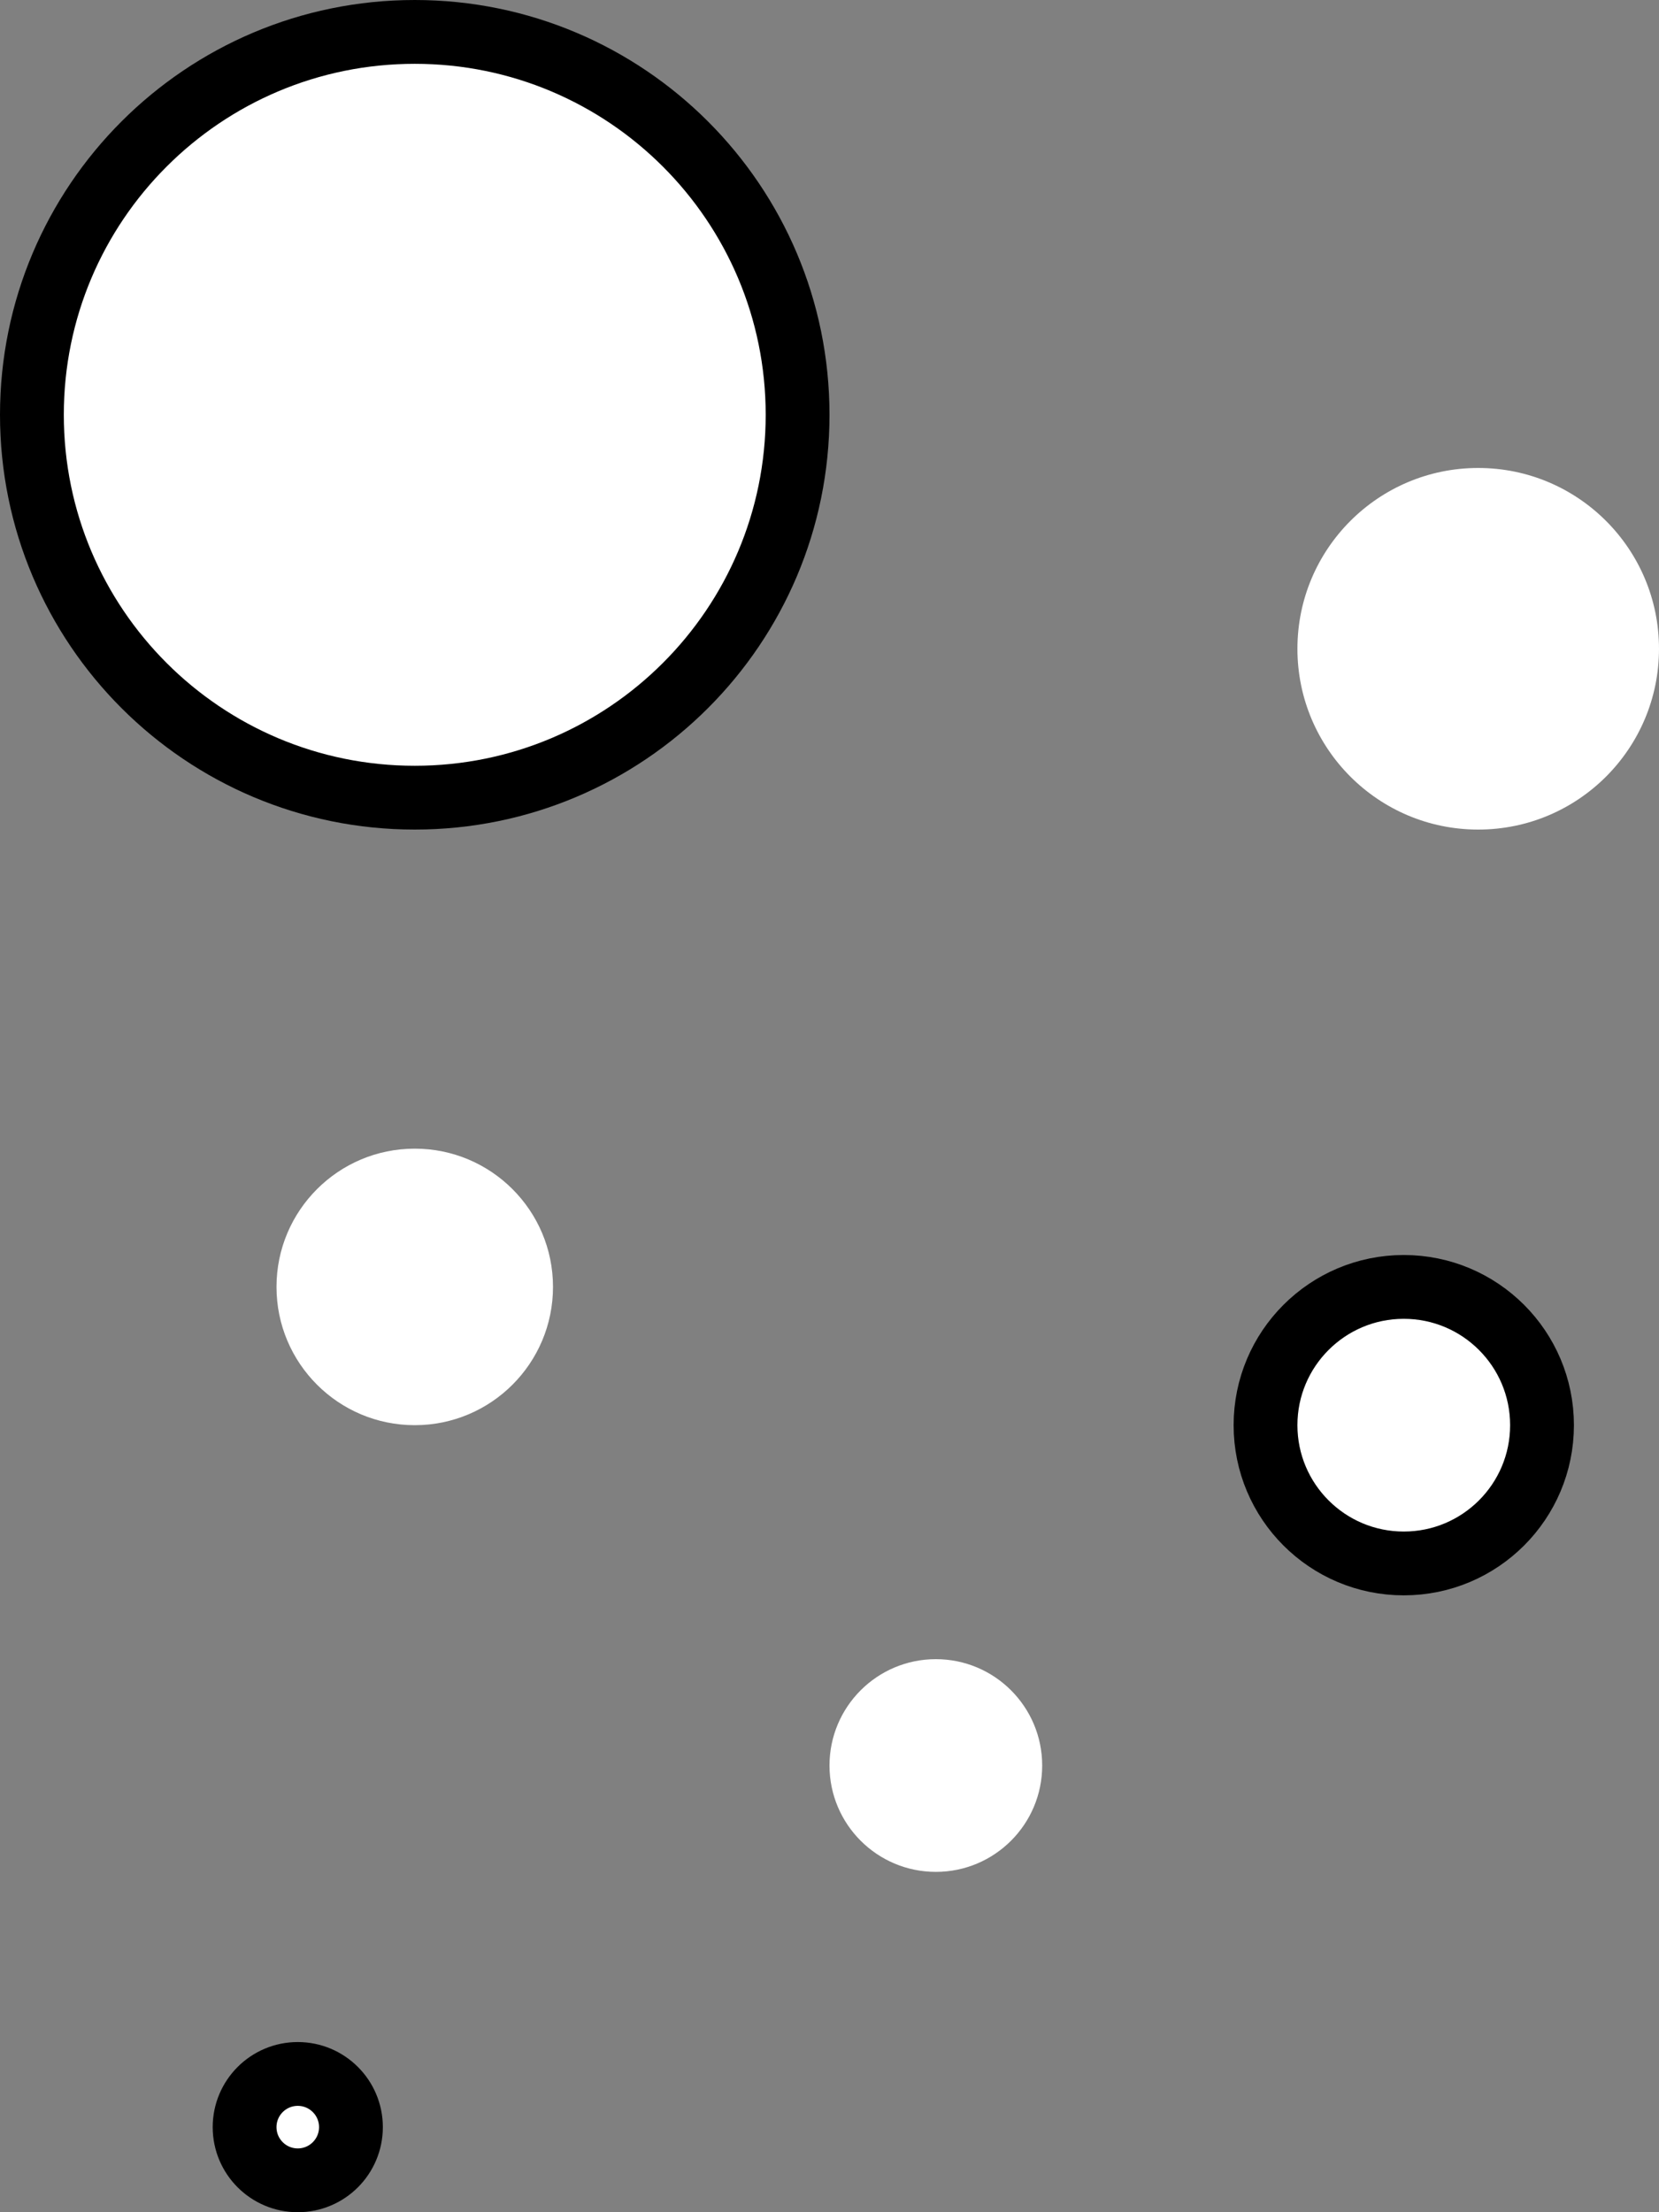 <?xml version="1.0" encoding="UTF-8"?> <svg xmlns="http://www.w3.org/2000/svg" width="78" height="104" viewBox="0 0 78 104" fill="none"><rect x="0" y="0" width="78" height="104" fill="#808080" stroke="none"/> <path d="M66 73.5C69.59 73.5 72.5 70.59 72.5 67C72.5 63.41 69.59 60.5 66 60.5C62.41 60.5 59.5 63.41 59.5 67C59.5 70.59 62.41 73.5 66 73.5Z" fill="white" stroke="black" stroke-width="3"></path> <path d="M19.5 37.5C29.441 37.5 37.5 29.441 37.5 19.5C37.5 9.559 29.441 1.5 19.5 1.5C9.559 1.5 1.5 9.559 1.5 19.5C1.5 29.441 9.559 37.5 19.5 37.5Z" fill="white" stroke="black" stroke-width="3"></path> <path d="M69.5 39C74.194 39 78 35.194 78 30.5C78 25.806 74.194 22 69.5 22C64.806 22 61 25.806 61 30.5C61 35.194 64.806 39 69.5 39Z" fill="white"></path> <path d="M19.5 67C23.09 67 26 64.09 26 60.5C26 56.91 23.09 54 19.5 54C15.91 54 13 56.91 13 60.5C13 64.09 15.91 67 19.5 67Z" fill="white"></path> <path d="M44 88C46.761 88 49 85.761 49 83C49 80.239 46.761 78 44 78C41.239 78 39 80.239 39 83C39 85.761 41.239 88 44 88Z" fill="white"></path> <path d="M14 102.5C15.381 102.5 16.5 101.381 16.5 100C16.5 98.619 15.381 97.5 14 97.5C12.619 97.5 11.5 98.619 11.5 100C11.5 101.381 12.619 102.5 14 102.5Z" fill="white" stroke="black" stroke-width="3"></path> </svg> 